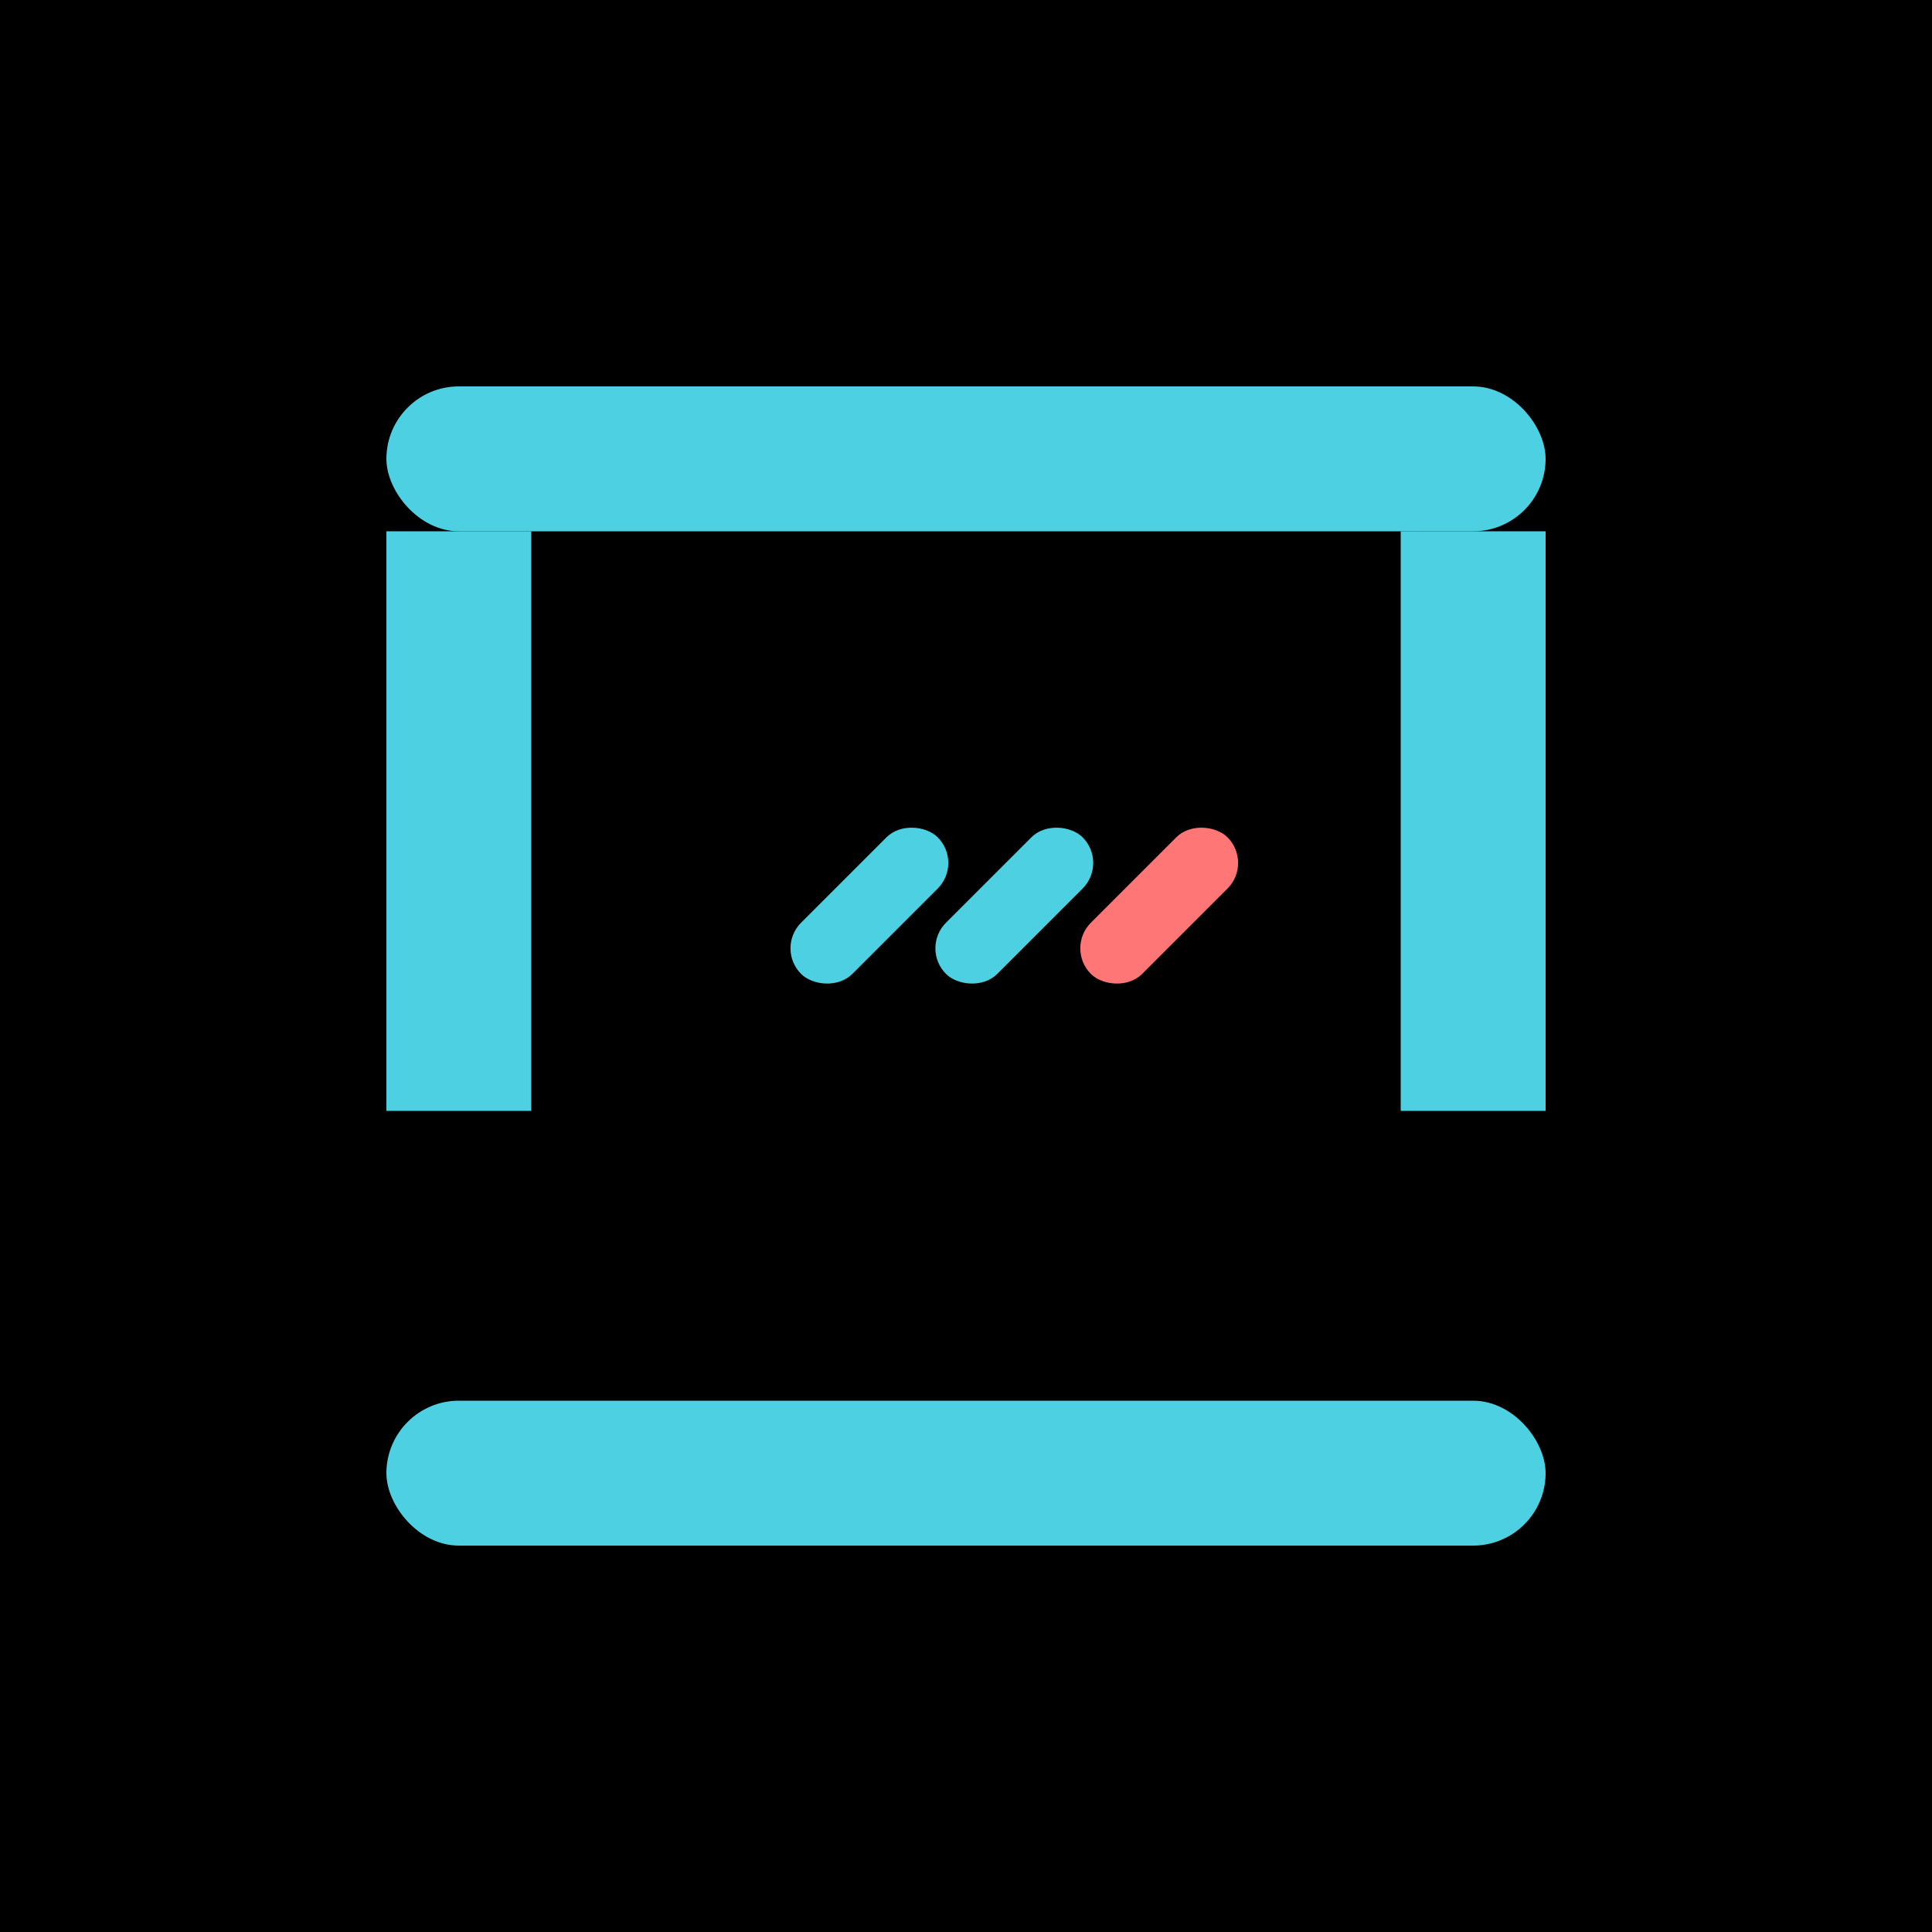 <svg xmlns="http://www.w3.org/2000/svg" width="32" height="32" viewBox="0 0 400 400">
  <!-- 검은 배경 -->
  <rect width="400" height="400" fill="#000000"/>
  
  <!-- 파란색 프레임 상단 -->
  <rect x="80" y="80" width="240" height="30" rx="15" fill="#4DD0E1"/>
  
  <!-- 파란색 프레임 좌측 -->
  <rect x="80" y="110" width="30" height="120" fill="#4DD0E1"/>
  
  <!-- 파란색 프레임 우측 -->
  <rect x="290" y="110" width="30" height="120" fill="#4DD0E1"/>
  
  <!-- 파란색 프레임 하단 -->
  <rect x="80" y="290" width="240" height="30" rx="15" fill="#4DD0E1"/>
  
  <!-- 중앙 진행 바들 -->
  <!-- 첫 번째 파란색 바 -->
  <rect x="160" y="180" width="40" height="15" rx="7.5" fill="#4DD0E1" transform="rotate(-45 180 187.5)"/>
  
  <!-- 두 번째 파란색 바 -->
  <rect x="190" y="180" width="40" height="15" rx="7.5" fill="#4DD0E1" transform="rotate(-45 210 187.5)"/>
  
  <!-- 세 번째 빨간색 바 -->
  <rect x="220" y="180" width="40" height="15" rx="7.5" fill="#FF7676" transform="rotate(-45 240 187.5)"/>
</svg>